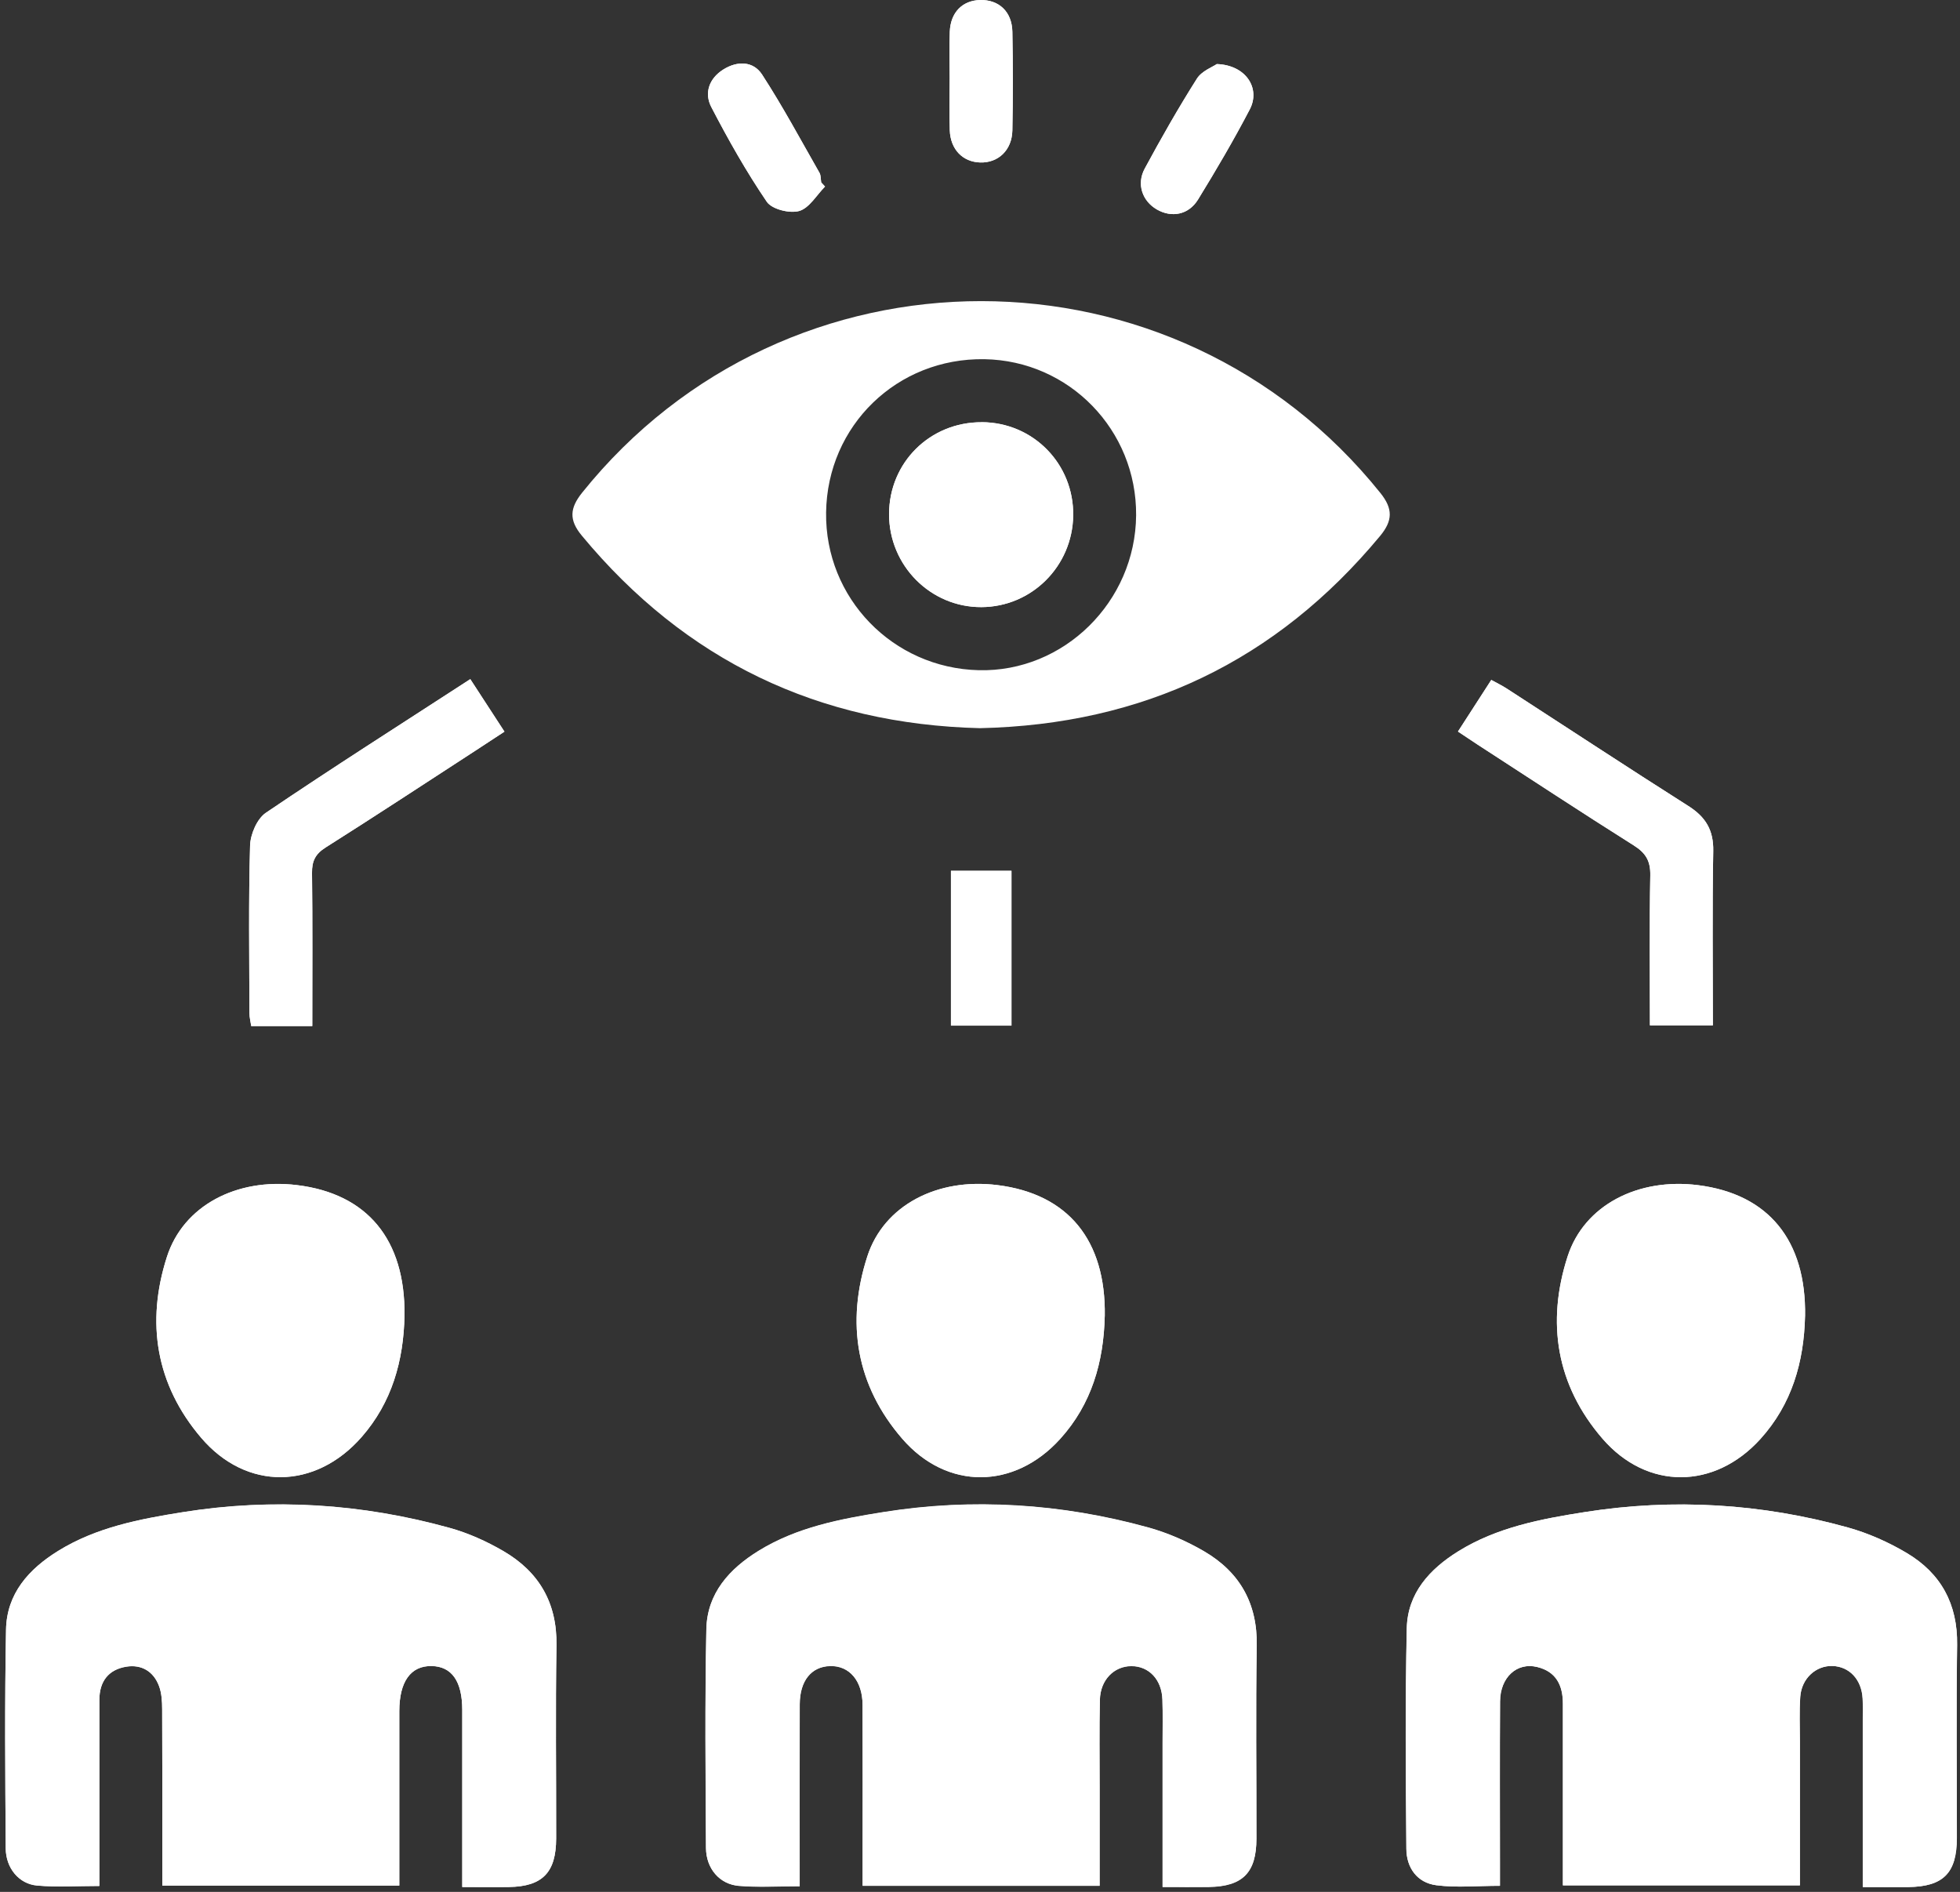 <svg width="373" height="360" viewBox="0 0 373 360" fill="none" xmlns="http://www.w3.org/2000/svg">
<rect x="0" y="0" width="373" height="360" fill="#333333" stroke="none"/>
<path d="M87.97 359.08C91.2 359.08 94.03 359.12 96.86 359.08C103.24 358.98 105.83 356.32 105.84 349.83C105.86 337.58 105.7 325.33 105.9 313.09C106.03 305 102.56 299.1 95.8 295.16C92.6 293.3 89.11 291.73 85.55 290.74C68.87 286.13 51.91 285.02 34.81 287.75C26.57 289.07 18.33 290.63 11.06 295.13C5.48 298.58 1.28 303.26 1.15 310.09C0.88 323.96 0.99 337.83 1.09 351.71C1.11 355.47 3.6 358.49 7.05 358.8C10.84 359.14 14.69 358.88 18.91 358.88C18.91 357.27 18.91 355.93 18.91 354.59C18.91 344.22 18.91 333.84 18.91 323.47C18.91 319.96 20.64 317.7 24.05 317.15C26.94 316.69 29.22 318.05 30.26 320.83C30.77 322.18 30.85 323.75 30.86 325.23C30.91 335.1 30.89 344.98 30.89 354.85C30.89 356.17 30.89 357.5 30.89 358.81H75.99C75.99 357.17 75.99 355.82 75.99 354.47C75.99 344.85 75.99 335.22 75.99 325.6C75.99 320 78.16 316.98 82.1 317.03C85.96 317.08 87.96 319.91 87.97 325.37C87.97 332.49 87.97 339.62 87.97 346.74C87.97 350.71 87.97 354.67 87.97 359.1V359.08ZM221.24 359.08C224.6 359.08 227.33 359.11 230.06 359.08C236.5 358.98 239.1 356.36 239.11 349.9C239.13 337.65 238.96 325.4 239.17 313.16C239.31 305.07 235.89 299.14 229.13 295.2C225.83 293.28 222.21 291.69 218.53 290.68C201.97 286.1 185.13 285.05 168.15 287.75C159.91 289.06 151.67 290.63 144.39 295.11C138.81 298.55 134.57 303.21 134.43 310.04C134.15 323.91 134.27 337.78 134.36 351.66C134.39 355.59 136.95 358.57 140.63 358.87C144.31 359.17 148.04 358.94 152.19 358.94C152.19 357.35 152.19 356.01 152.19 354.68C152.19 344.56 152.17 334.43 152.2 324.31C152.21 319.83 154.42 317.12 158 317.04C161.65 316.95 164.14 319.85 164.16 324.43C164.2 334.3 164.17 344.18 164.17 354.05C164.17 355.63 164.17 357.21 164.17 358.86H209.27C209.27 352.51 209.27 346.41 209.27 340.31C209.27 334.69 209.18 329.06 209.32 323.44C209.41 319.67 212.02 317.06 215.31 317.05C218.66 317.05 221.1 319.62 221.22 323.44C221.31 326.19 221.25 328.94 221.25 331.69C221.25 340.66 221.25 349.63 221.25 359.12L221.24 359.08ZM354.51 359.08C357.69 359.08 360.41 359.11 363.13 359.08C369.81 359 372.38 356.42 372.39 349.73C372.41 337.48 372.26 325.23 372.44 312.99C372.56 305.23 369.36 299.39 362.88 295.53C359.39 293.45 355.54 291.74 351.63 290.65C335.2 286.08 318.48 285.07 301.62 287.72C293.25 289.04 284.89 290.61 277.51 295.19C272.06 298.57 267.86 303.16 267.71 309.83C267.4 323.82 267.52 337.82 267.63 351.82C267.66 355.44 269.71 358.26 273.32 358.73C277.19 359.24 281.17 358.84 285.44 358.84C285.44 357.19 285.44 355.84 285.44 354.49C285.44 344.24 285.4 333.99 285.46 323.74C285.49 319.17 288.66 316.27 292.51 317.2C296.13 318.07 297.42 320.69 297.42 324.19C297.41 334.44 297.42 344.69 297.42 354.94C297.42 356.26 297.42 357.57 297.42 358.76H342.52C342.52 349.45 342.52 340.47 342.52 331.48C342.52 328.61 342.39 325.72 342.59 322.86C342.84 319.38 345.58 316.91 348.72 317.01C351.94 317.11 354.27 319.59 354.46 323.2C354.53 324.57 354.49 325.95 354.49 327.32C354.49 337.68 354.49 348.04 354.49 359.08H354.51ZM76.98 250.31C77.14 235.88 69.92 227.13 56.5 225.5C45.06 224.11 34.9 229.38 31.76 239.17C27.75 251.65 29.67 263.48 38.27 273.57C46.9 283.71 60.03 283.49 68.82 273.44C74.59 266.85 76.81 258.92 76.98 250.31ZM210.25 250.4C210.46 235.98 203.26 227.2 189.85 225.51C178.43 224.08 168.2 229.32 165.05 239.09C160.98 251.71 162.93 263.64 171.72 273.79C180.23 283.61 193.05 283.44 201.77 273.79C207.75 267.17 210.04 259.15 210.24 250.4H210.25ZM343.51 250.44C343.74 236.02 336.56 227.22 323.16 225.52C311.75 224.07 301.5 229.3 298.33 239.05C294.24 251.66 296.19 263.6 304.96 273.76C313.46 283.59 326.29 283.45 335.01 273.82C340.99 267.21 343.3 259.19 343.51 250.44ZM59.43 195.24C59.43 185.29 59.5 175.7 59.38 166.11C59.35 163.87 59.99 162.52 61.94 161.28C71.53 155.22 81 148.98 90.52 142.81C92.26 141.68 93.99 140.53 96 139.22C93.72 135.72 91.66 132.55 89.5 129.23C76.22 137.85 63.29 146.07 50.6 154.66C48.91 155.8 47.65 158.76 47.59 160.92C47.29 171.53 47.44 182.15 47.47 192.77C47.47 193.59 47.69 194.41 47.81 195.24H59.43ZM277.46 139.2C278.85 140.13 279.95 140.88 281.08 141.61C291.02 148.05 300.91 154.56 310.93 160.88C313.2 162.31 314.11 163.83 314.06 166.56C313.88 176.02 313.99 185.49 313.99 195.1H325.97C325.97 183.9 325.84 172.92 326.04 161.95C326.11 157.96 324.6 155.46 321.32 153.38C309.74 146.03 298.28 138.49 286.77 131.04C285.87 130.45 284.89 129.98 283.8 129.38C281.66 132.7 279.64 135.82 277.46 139.2ZM192.49 195.16V165.7H180.97V195.16H192.49ZM180.73 15.05C180.73 18.3 180.64 21.55 180.75 24.8C180.88 28.44 183.21 30.81 186.52 30.92C189.97 31.03 192.58 28.58 192.66 24.8C192.78 18.55 192.78 12.3 192.66 6.06C192.59 2.23 190.09 -0.08 186.52 0.01C183.14 0.1 180.89 2.38 180.75 6.06C180.64 9.06 180.73 12.06 180.73 15.06V15.05ZM157.01 35.5C156.77 35.24 156.52 34.97 156.28 34.71C156.18 34.1 156.24 33.39 155.95 32.88C152.37 26.61 148.96 20.23 145.03 14.19C143.36 11.62 140.34 11.54 137.66 13.22C134.95 14.92 133.98 17.7 135.36 20.36C138.57 26.54 142.02 32.65 145.93 38.4C146.9 39.82 150.27 40.66 152.08 40.15C154.01 39.6 155.39 37.13 157.01 35.5ZM231.56 12.19C230.78 12.74 228.71 13.49 227.77 14.97C224.25 20.54 220.98 26.28 217.84 32.09C216.24 35.05 217.4 38.26 220.14 39.85C222.93 41.47 226.17 40.91 227.98 37.98C231.44 32.36 234.78 26.66 237.83 20.82C239.93 16.8 237.1 12.37 231.55 12.19H231.56Z" fill="white"/>
<path d="M186.48 138.56C155.82 137.8 130.47 125.76 110.72 101.92C108.26 98.95 108.41 96.71 110.79 93.74C149.82 45.12 223.67 45.16 262.7 93.81C265.12 96.83 265.05 99.08 262.63 102C242.85 125.82 217.52 137.88 186.48 138.56ZM157.21 97.52C156.99 113.79 169.89 127.13 186.26 127.53C202.45 127.93 216.08 114.51 216.21 98.05C216.33 81.84 203.48 68.62 187.34 68.35C170.74 68.08 157.44 80.96 157.21 97.52Z" fill="white"/>
<path d="M87.97 359.08C87.97 354.65 87.97 350.69 87.97 346.72C87.97 339.6 87.97 332.47 87.97 325.35C87.97 319.9 85.96 317.06 82.1 317.01C78.16 316.96 76 319.98 75.99 325.58C75.99 335.2 75.99 344.83 75.99 354.45C75.99 355.8 75.99 357.16 75.99 358.79H30.89C30.89 357.48 30.89 356.16 30.89 354.83C30.89 344.96 30.91 335.08 30.86 325.21C30.86 323.74 30.77 322.16 30.26 320.81C29.22 318.03 26.94 316.67 24.05 317.13C20.64 317.68 18.91 319.93 18.91 323.45C18.91 333.82 18.91 344.2 18.91 354.57C18.91 355.91 18.91 357.25 18.91 358.86C14.69 358.86 10.84 359.12 7.05 358.78C3.59 358.47 1.11 355.45 1.09 351.69C1 337.82 0.89 323.94 1.15 310.07C1.28 303.23 5.48 298.56 11.06 295.11C18.33 290.61 26.57 289.04 34.81 287.73C51.92 285 68.88 286.1 85.55 290.72C89.11 291.7 92.6 293.28 95.8 295.14C102.56 299.08 106.03 304.97 105.9 313.07C105.7 325.32 105.86 337.57 105.84 349.81C105.83 356.3 103.24 358.96 96.86 359.06C94.03 359.11 91.2 359.06 87.97 359.06V359.08Z" fill="white"/>
<path d="M221.24 359.08C221.24 349.59 221.24 340.62 221.24 331.65C221.24 328.9 221.3 326.15 221.21 323.4C221.09 319.58 218.65 317.01 215.3 317.01C212.01 317.01 209.4 319.63 209.31 323.4C209.18 329.02 209.27 334.65 209.26 340.27C209.26 346.37 209.26 352.47 209.26 358.82H164.16C164.16 357.18 164.16 355.6 164.16 354.01C164.16 344.14 164.19 334.26 164.15 324.39C164.13 319.82 161.64 316.92 157.99 317C154.42 317.09 152.21 319.79 152.19 324.27C152.16 334.39 152.18 344.52 152.18 354.64C152.18 355.98 152.18 357.31 152.18 358.9C148.03 358.9 144.31 359.14 140.62 358.83C136.95 358.53 134.38 355.56 134.35 351.62C134.26 337.75 134.14 323.87 134.42 310C134.56 303.17 138.8 298.51 144.38 295.07C151.66 290.59 159.9 289.02 168.14 287.71C185.12 285.01 201.96 286.06 218.52 290.64C222.2 291.66 225.82 293.24 229.12 295.16C235.88 299.1 239.3 305.03 239.16 313.12C238.95 325.36 239.12 337.62 239.1 349.86C239.09 356.32 236.49 358.94 230.05 359.04C227.32 359.08 224.58 359.04 221.23 359.04L221.24 359.08Z" fill="white"/>
<path d="M354.51 359.08C354.51 348.04 354.51 337.68 354.51 327.32C354.51 325.95 354.56 324.57 354.48 323.2C354.29 319.6 351.96 317.11 348.74 317.01C345.6 316.91 342.85 319.38 342.61 322.86C342.41 325.72 342.54 328.61 342.54 331.48C342.54 340.47 342.54 349.45 342.54 358.76H297.44C297.44 357.57 297.44 356.25 297.44 354.94C297.44 344.69 297.43 334.44 297.44 324.19C297.44 320.68 296.15 318.07 292.53 317.2C288.68 316.27 285.51 319.17 285.48 323.74C285.41 333.99 285.46 344.24 285.46 354.49C285.46 355.84 285.46 357.19 285.46 358.84C281.19 358.84 277.21 359.23 273.34 358.73C269.73 358.26 267.68 355.44 267.65 351.82C267.54 337.82 267.42 323.82 267.73 309.83C267.88 303.16 272.08 298.58 277.53 295.19C284.91 290.61 293.27 289.03 301.64 287.72C318.5 285.07 335.22 286.09 351.65 290.65C355.56 291.74 359.41 293.45 362.9 295.53C369.38 299.39 372.57 305.23 372.46 312.99C372.28 325.24 372.42 337.49 372.41 349.73C372.41 356.42 369.84 359 363.15 359.08C360.43 359.11 357.71 359.08 354.53 359.08H354.51Z" fill="white"/>
<path d="M76.98 250.31C76.81 258.93 74.59 266.85 68.82 273.45C60.02 283.5 46.9 283.72 38.27 273.58C29.67 263.49 27.75 251.66 31.76 239.18C34.9 229.39 45.06 224.12 56.5 225.51C69.92 227.14 77.14 235.89 76.98 250.32V250.31Z" fill="white"/>
<path d="M210.24 250.4C210.04 259.15 207.75 267.18 201.77 273.79C193.05 283.44 180.23 283.6 171.72 273.79C162.93 263.65 160.97 251.71 165.05 239.09C168.2 229.33 178.43 224.08 189.85 225.51C203.26 227.19 210.46 235.97 210.24 250.39V250.4Z" fill="white"/>
<path d="M343.51 250.44C343.31 259.19 341 267.21 335.02 273.82C326.29 283.45 313.47 283.59 304.97 273.76C296.19 263.6 294.25 251.67 298.34 239.05C301.5 229.3 311.75 224.07 323.17 225.52C336.57 227.22 343.76 236.01 343.52 250.44H343.51Z" fill="white"/>
<path d="M59.43 195.24H47.81C47.69 194.41 47.47 193.59 47.47 192.77C47.45 182.15 47.29 171.53 47.59 160.92C47.65 158.76 48.91 155.8 50.6 154.66C63.29 146.07 76.22 137.85 89.5 129.23C91.66 132.55 93.72 135.72 96 139.22C93.99 140.54 92.26 141.68 90.52 142.81C81.01 148.99 71.53 155.22 61.94 161.28C59.99 162.52 59.35 163.87 59.38 166.11C59.49 175.7 59.43 185.3 59.43 195.24Z" fill="white"/>
<path d="M277.46 139.2C279.64 135.82 281.65 132.71 283.8 129.38C284.88 129.98 285.86 130.45 286.77 131.04C298.28 138.49 309.74 146.03 321.32 153.38C324.6 155.46 326.12 157.96 326.04 161.95C325.84 172.92 325.97 183.89 325.97 195.1H313.99C313.99 185.48 313.88 176.02 314.06 166.56C314.11 163.83 313.2 162.31 310.93 160.88C300.91 154.57 291.02 148.06 281.08 141.61C279.96 140.88 278.85 140.13 277.46 139.2Z" fill="white"/>
<path d="M192.49 195.16H180.97V165.7H192.49V195.16Z" fill="white"/>
<path d="M180.73 15.05C180.73 12.05 180.64 9.05 180.75 6.05C180.88 2.37 183.14 0.08 186.52 0C190.09 -0.09 192.59 2.21 192.66 6.05C192.78 12.3 192.78 18.55 192.66 24.79C192.59 28.57 189.98 31.02 186.52 30.91C183.22 30.81 180.88 28.43 180.75 24.79C180.64 21.54 180.73 18.29 180.72 15.04L180.73 15.05Z" fill="white"/>
<path d="M157.01 35.5C155.39 37.13 154.01 39.6 152.08 40.15C150.27 40.66 146.9 39.82 145.93 38.4C142.02 32.65 138.57 26.55 135.36 20.36C133.98 17.7 134.94 14.92 137.66 13.22C140.34 11.54 143.36 11.61 145.03 14.19C148.95 20.24 152.37 26.61 155.95 32.88C156.24 33.39 156.18 34.09 156.28 34.71C156.52 34.97 156.77 35.24 157.01 35.5Z" fill="white"/>
<path d="M231.56 12.19C237.11 12.37 239.94 16.8 237.84 20.82C234.79 26.66 231.44 32.36 227.99 37.98C226.19 40.91 222.95 41.47 220.15 39.85C217.41 38.26 216.25 35.05 217.85 32.09C220.98 26.28 224.25 20.54 227.78 14.97C228.71 13.49 230.79 12.74 231.57 12.19H231.56Z" fill="white"/>
<path d="M186.85 80.34C177 80.29 169.21 88.01 169.2 97.83C169.2 107.61 177.09 115.56 186.77 115.52C196.34 115.48 204.1 107.74 204.24 98.1C204.38 88.29 196.65 80.38 186.86 80.33L186.85 80.34Z" fill="white"/>
<path d="M186.85 80.34C196.64 80.39 204.37 88.3 204.23 98.11C204.09 107.76 196.33 115.49 186.76 115.53C177.08 115.57 169.18 107.62 169.19 97.84C169.2 88.01 176.99 80.29 186.84 80.35L186.85 80.34Z" fill="white"/>
</svg>
